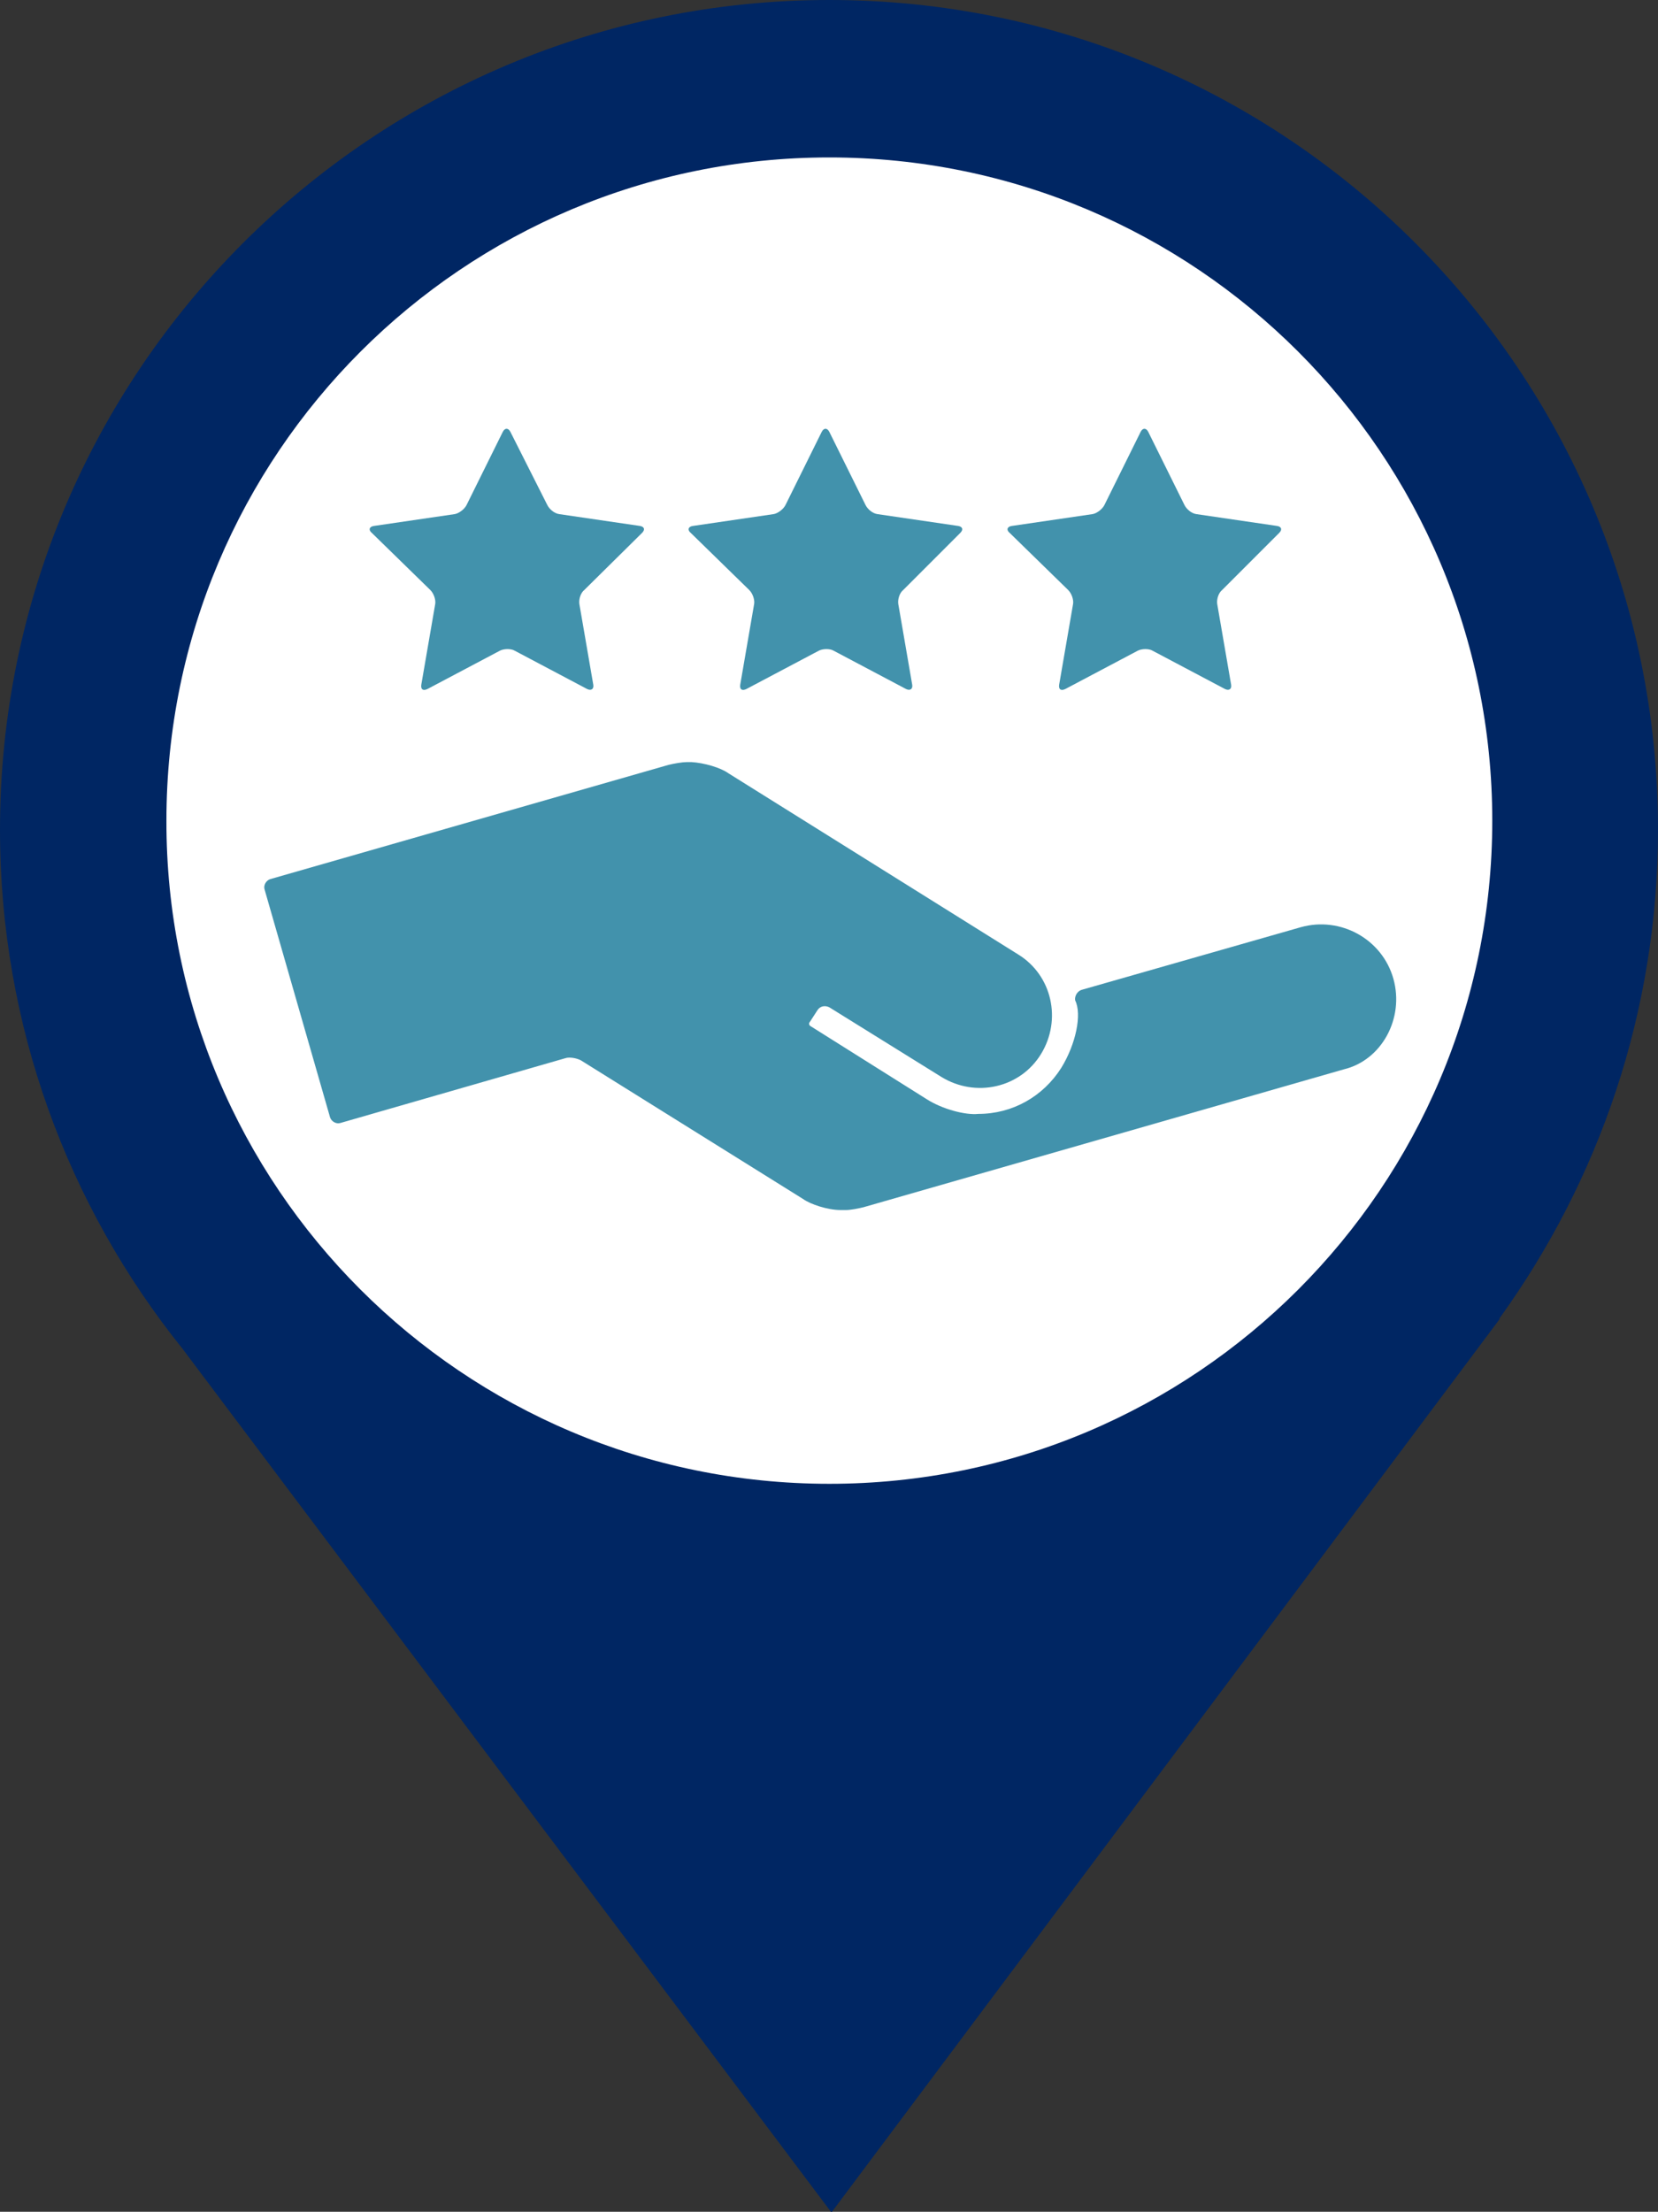 <?xml version="1.0" encoding="utf-8"?>
<!-- Generator: Adobe Illustrator 27.2.0, SVG Export Plug-In . SVG Version: 6.00 Build 0)  -->
<svg version="1.1" id="Laag_1" xmlns="http://www.w3.org/2000/svg" xmlns:xlink="http://www.w3.org/1999/xlink" x="0px" y="0px"
	 viewBox="0 0 238.1 317.5" style="enable-background:new 0 0 238.1 317.5;" xml:space="preserve">
<rect x="0" y="0" width="238.1" height="317.5" fill="#333333" stroke="none"/>
<style type="text/css">
	.st0{fill:#002663;}
	.st1{fill:#FFFFFF;}
	.st2{fill:#4292AC;}
</style>
<g>
	<path class="st0" d="M238.1,119.1C238.1,53.3,184.8,0,119.1,0S0,53.3,0,119.1c0,28.2,9.8,54.1,26.2,74.5l93.2,124l96-128.3h-0.1
		C229.6,169.5,238.1,145.3,238.1,119.1"/>
	<path class="st1" d="M119.1,213c52.6,0,95.2-42.6,95.2-95.2c0-52.6-42.6-95.2-95.2-95.2s-95.2,42.6-95.2,95.2
		C23.8,170.3,66.5,213,119.1,213"/>
	<path class="st2" d="M92.2,76.5c0.5-0.5,0.3-0.9-0.3-1l-11.6-1.7c-0.7-0.1-1.4-0.7-1.7-1.3L73.3,62c-0.3-0.6-0.8-0.6-1.1,0
		l-5.2,10.5c-0.3,0.6-1.1,1.2-1.7,1.3l-11.6,1.7c-0.7,0.1-0.8,0.6-0.3,1l8.4,8.2c0.5,0.5,0.8,1.4,0.7,2l-2,11.6
		c-0.1,0.7,0.3,0.9,0.9,0.6l10.4-5.5c0.6-0.3,1.6-0.3,2.1,0l10.4,5.5c0.6,0.3,1,0,0.9-0.6l-2-11.6c-0.1-0.7,0.2-1.6,0.7-2L92.2,76.5
		z M137.9,76.5c0.5-0.5,0.3-0.9-0.3-1L126,73.8c-0.7-0.1-1.4-0.7-1.7-1.3L119.1,62c-0.3-0.6-0.8-0.6-1.1,0l-5.2,10.5
		c-0.3,0.6-1.1,1.2-1.7,1.3l-11.6,1.7c-0.7,0.1-0.8,0.6-0.3,1l8.4,8.2c0.5,0.5,0.8,1.4,0.7,2l-2,11.6c-0.1,0.7,0.3,0.9,0.9,0.6
		l10.4-5.5c0.6-0.3,1.6-0.3,2.1,0l10.4,5.5c0.6,0.3,1,0,0.9-0.6l-2-11.6c-0.1-0.7,0.2-1.6,0.7-2L137.9,76.5z M183.7,76.5
		c0.5-0.5,0.3-0.9-0.3-1l-11.6-1.7c-0.7-0.1-1.4-0.7-1.7-1.3L164.9,62c-0.3-0.6-0.8-0.6-1.1,0l-5.2,10.5c-0.3,0.6-1.1,1.2-1.7,1.3
		l-11.6,1.7c-0.7,0.1-0.8,0.6-0.3,1l8.4,8.2c0.5,0.5,0.8,1.4,0.7,2l-2,11.6c-0.1,0.7,0.3,0.9,0.9,0.6l10.4-5.5
		c0.6-0.3,1.6-0.3,2.1,0l10.4,5.5c0.6,0.3,1,0,0.9-0.6l-2-11.6c-0.1-0.7,0.2-1.6,0.7-2L183.7,76.5z M200.1,140.5
		c-1.6-5.7-7.6-9-13.3-7.4l-31.5,9c-0.6,0.2-1,0.9-0.9,1.5c1,2,0.1,6.3-2,9.7c-2.6,4.1-7,6.6-11.9,6.6c-1.9,0.2-5.2-0.7-7.4-2.1
		l-16.7-10.5c-0.2-0.1-0.3-0.4-0.1-0.6l1.1-1.7c0.4-0.6,1.1-0.7,1.7-0.4l16.1,10c4.9,3,11.3,1.6,14.3-3.3c3-4.9,1.6-11.3-3.3-14.3
		l-41.6-26c-1.1-0.8-3.5-1.5-5.3-1.6c-0.1,0-0.3,0-0.4,0c-0.1,0-0.2,0-0.3,0c-0.6,0-1.8,0.2-2.6,0.4l-57.2,16.4
		c-0.6,0.2-1,0.9-0.8,1.5l9.4,32.7c0.2,0.6,0.9,1,1.5,0.8l32.3-9.3c0.6-0.2,1.6,0,2.2,0.3l31.9,19.9c1.1,0.8,3.6,1.6,5.4,1.6
		c0.1,0,0.3,0,0.4,0c0.1,0,0.3,0,0.4,0c0.6,0,1.7-0.2,2.5-0.4l69-19.8C198.4,152.2,201.7,146.2,200.1,140.5"/>
</g>
</svg>
